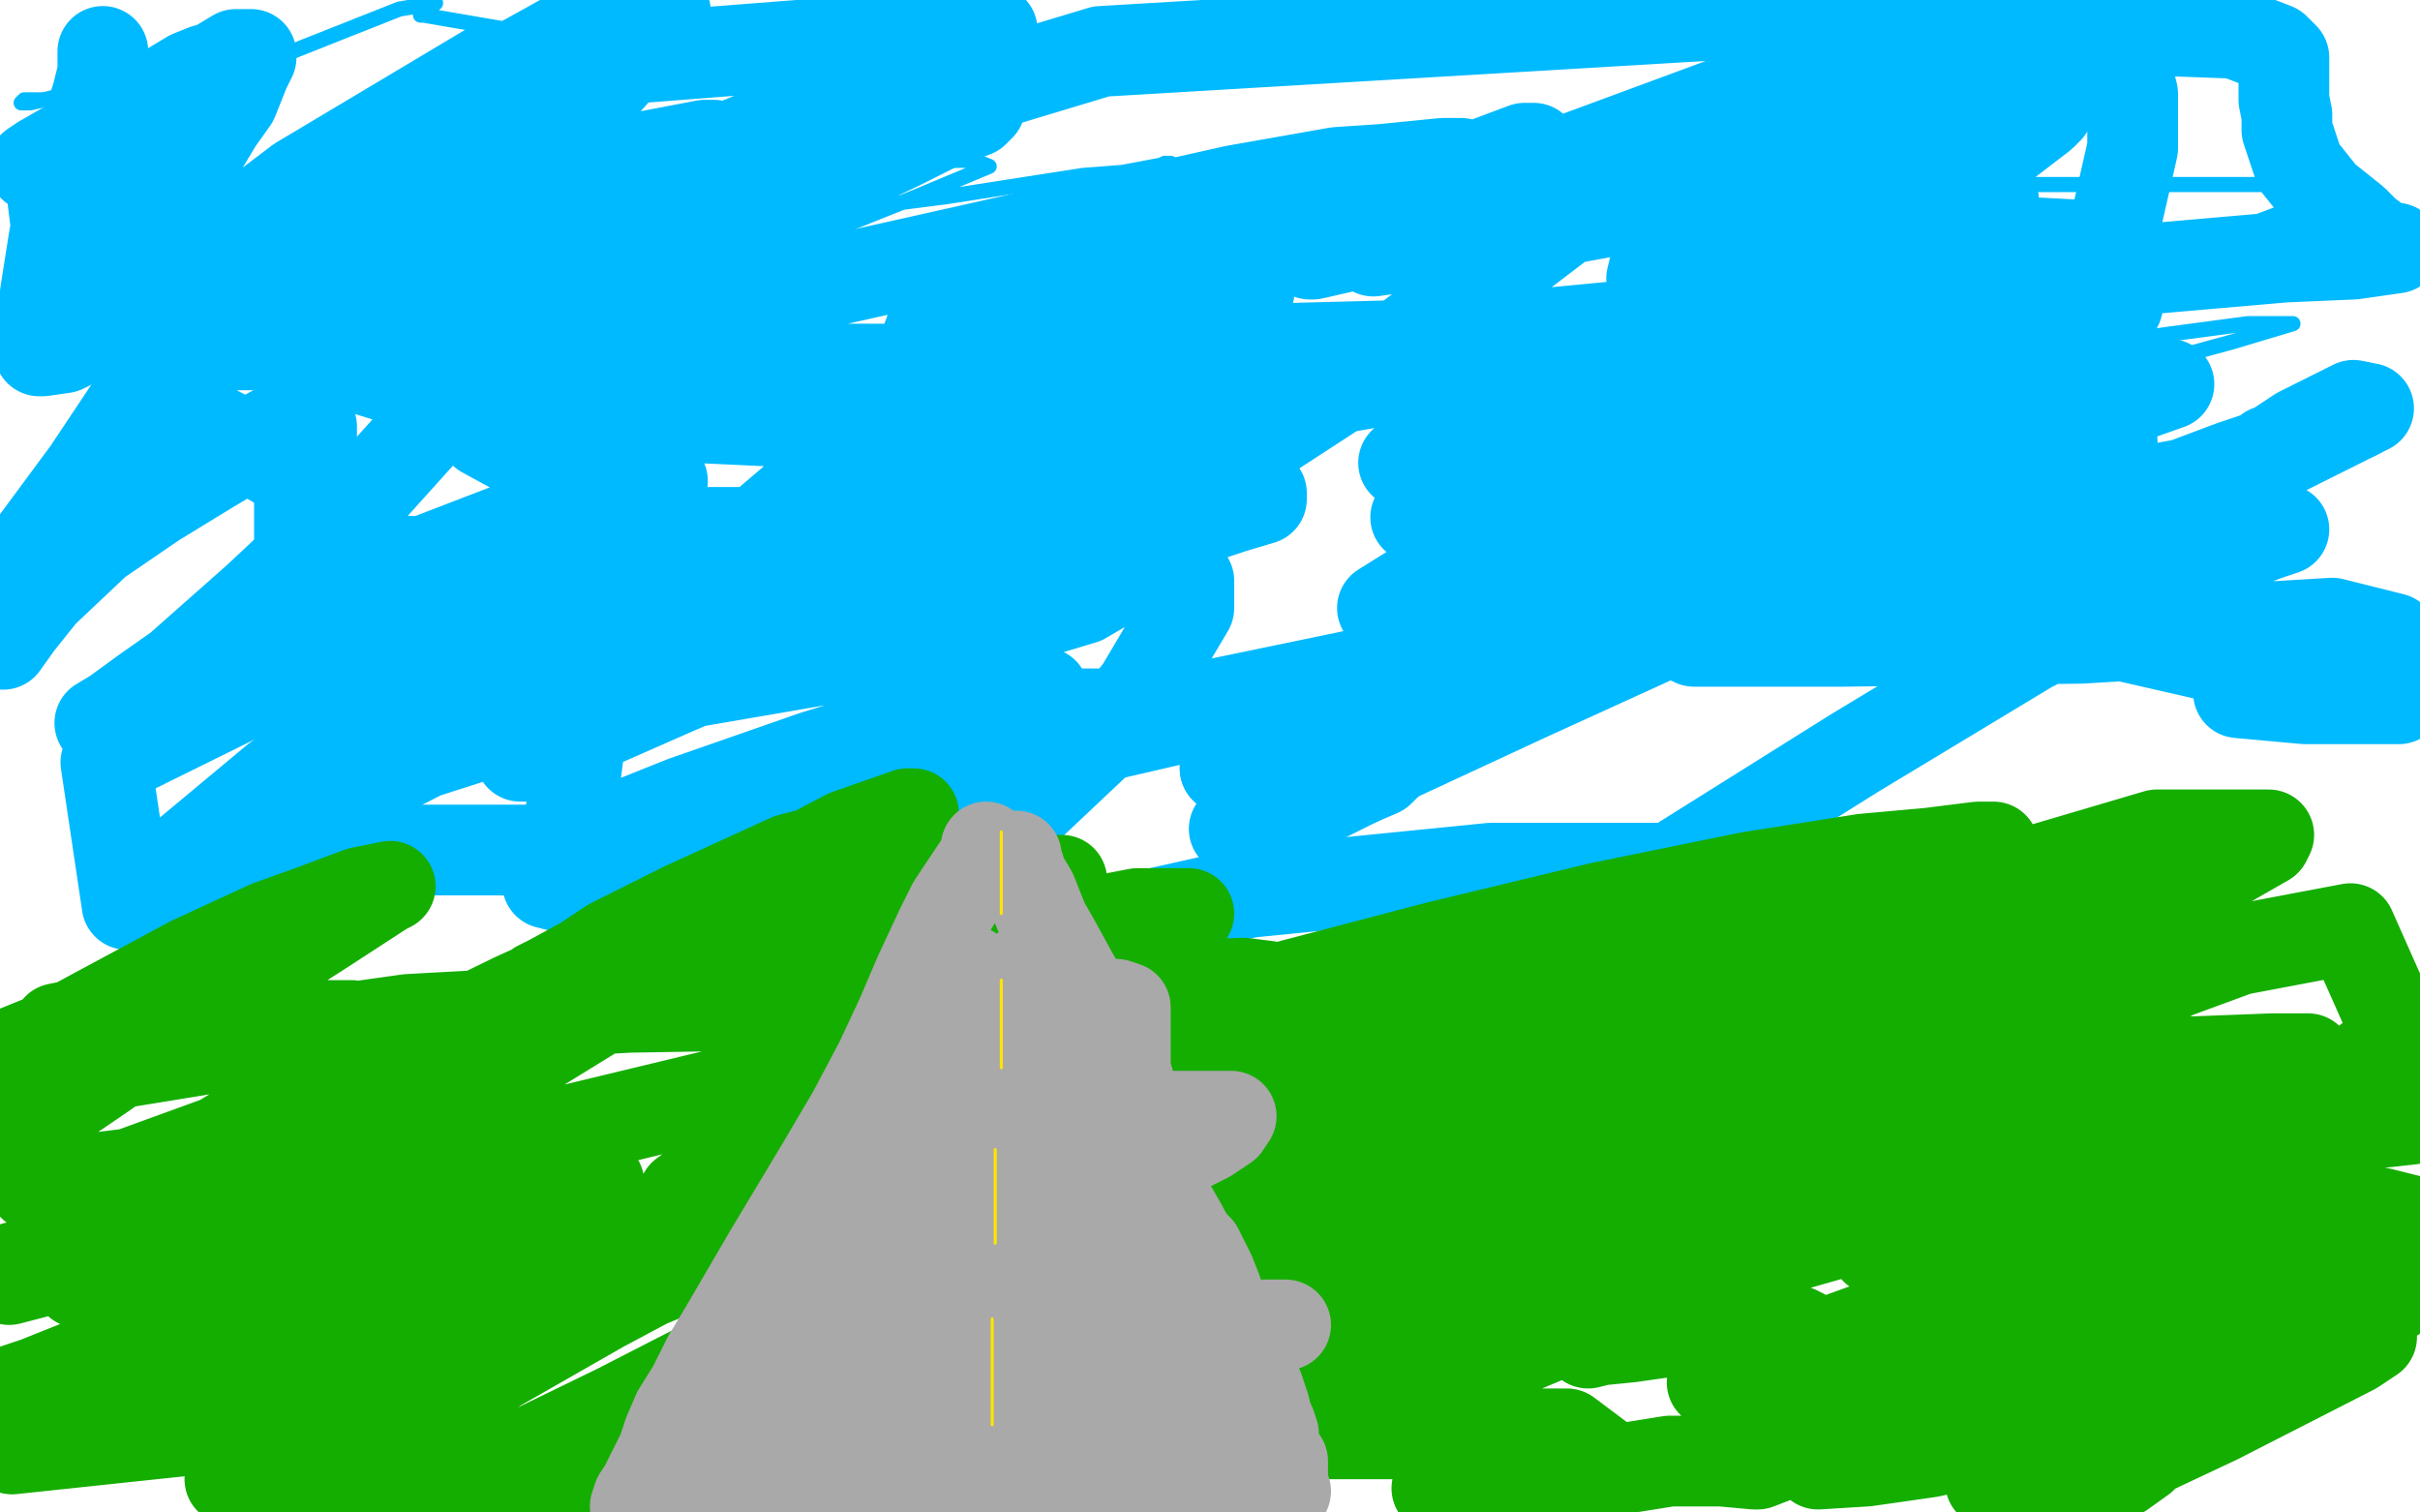 <?xml version="1.0" standalone="no"?>
<!DOCTYPE svg PUBLIC "-//W3C//DTD SVG 1.1//EN"
"http://www.w3.org/Graphics/SVG/1.1/DTD/svg11.dtd">

<svg width="800" height="500" version="1.1" xmlns="http://www.w3.org/2000/svg" xmlns:xlink="http://www.w3.org/1999/xlink" style="stroke-antialiasing: false"><desc>This SVG has been created on https://colorillo.com/</desc><rect x='0' y='0' width='800' height='500' style='fill: rgb(255,255,255); stroke-width:0' /><polyline points="31,33 29,33 29,33 23,33 23,33 16,33 16,33 12,33 12,33 8,33 8,33 7,34 7,34 10,34 23,31 33,27 38,24 41,23 40,23 37,25 34,28 33,30 38,30 79,24 132,3 144,1 139,5 140,5 175,11 142,29 128,38 118,44 131,52 161,50 178,48 190,48 192,48 177,60 163,72 154,83 145,95 145,99 159,99 188,97 201,92 208,90 214,88 195,94 175,105 162,110 150,117 145,121 153,121 210,103 283,73 303,65 327,55 322,53 300,53 282,59 269,64 260,68 257,70 274,70 313,65 358,58 371,57 387,54 385,54 365,64 344,76 336,81 328,87 325,91 348,91 409,85 472,71 493,66 519,58 521,56 506,56 495,57 484,59 479,61 486,61 520,61 599,61 671,61 728,61 742,61 766,61 763,67 686,96 615,126 592,138 578,145 569,151 573,152 621,146 695,125 727,116 738,113 758,107 743,107 683,115 630,131 564,153 545,159" style="fill: none; stroke: #00baff; stroke-width: 5; stroke-linejoin: round; stroke-linecap: round; stroke-antialiasing: false; stroke-antialias: 0; opacity: 1.0"/>
<polyline points="34,17 34,18 34,18 34,24 34,24 32,32 32,32 29,41 29,41 23,60 23,60 18,78 18,78 15,97 15,97 14,105 13,112 13,115 13,116 14,116 21,115 41,105 69,90 114,65 168,35 187,25 203,18 214,12 217,11 210,13 164,38 125,63 94,86 85,95 72,107 69,112 72,114 94,114 148,106 220,83 276,58 297,48 311,41 322,37 324,35 315,36 271,55 222,78 189,95 176,102 168,107 166,108 175,109 225,104 310,85 408,63 442,57 457,56 477,54 483,54 475,58 423,82 350,121 326,135 315,142 300,151 295,154 299,154 321,142 354,124 387,108 397,103 408,98 413,96 411,95 385,98 359,105 350,108 339,113 336,115 343,116 394,116 471,114 534,108 560,108 587,108 604,108 596,116 564,131 516,152 500,161 487,169 479,174 476,177 478,178 504,178 565,160 607,141 640,124 649,118 662,111 666,107 662,104 613,102 584,102 569,103 552,106 544,108 546,109 602,105 709,89 755,85 778,84 792,82 790,82 786,80 782,77 778,73 768,65 764,60 760,55 758,49 756,43 756,38 755,33 755,29 755,28 755,27 755,26 755,25 755,24 755,23 755,22 755,21 755,20 755,19 752,16 739,11 440,0 473,1 527,3 634,3 644,3 656,3 660,3 659,5 637,17 601,40 578,61 565,76 556,90 555,101 566,110 595,118 620,123 632,124 644,127 631,130 583,145 558,155 532,167 519,174 510,179 508,182 510,183 527,184 541,185 550,185 555,186 551,187 527,191 498,196 478,199 463,200 457,201 489,181 519,161 536,149 546,141 556,129 547,126 501,126 456,126 410,134 382,138 368,141 358,143 356,143 357,143 368,143 377,143 382,143 385,143 371,148 323,169 270,194 228,216 213,223 195,232 187,235 191,229 209,213 250,176 284,147 297,137 306,128 312,123 312,122 300,122 277,122 254,124 230,127 213,127 203,125 197,119 195,107 195,94 213,69 223,61 230,54 235,50 236,48 233,48 212,52 159,71 117,88 82,102 72,106 60,110 56,111 60,109 70,103 81,96 86,94 88,95 77,106 69,115 62,123 58,129 58,132 58,135 65,139 86,150 105,161 115,170 125,183 126,195 123,209 118,218 114,225 112,231 115,232 162,220 189,208 203,203 219,197 225,195 217,196 195,208 171,220 160,226 149,232 144,236 145,237 170,236 220,227 284,216 324,208 348,201 358,198 370,191 366,181 352,170 336,153 331,146 324,133 323,120 348,101 404,80 457,69 524,65 558,65 581,68 595,73 604,78 608,84 605,94 582,109 561,119 550,123 543,125 540,126 540,124 548,103 572,71 598,44 606,36 616,16 616,10 600,3 364,17 291,39 241,57 153,91 132,98 130,100 130,101 139,102 146,102 153,103 158,105 160,107 161,114 152,129 116,169 85,198 59,221 49,228 38,236 33,239 39,237 71,217 126,191 178,171 197,167 215,161 219,159 205,157 188,154 171,149 160,143 153,133 153,120 155,94 179,51 204,23 214,13 220,4 204,3 159,28 109,61 73,84 37,104 40,101 66,85 99,60 161,23 328,10 277,34 188,70 107,95 81,101 66,105 56,106 52,106 51,106 51,105 51,104 51,102 51,100 51,95 51,90 53,76 60,60 72,40 77,33 81,23 83,19 83,18 78,18 68,24 53,31 41,37 31,43 21,49 14,53 11,55 18,53 38,40 52,32 61,27 68,23 63,25 43,37 16,54 22,103 52,105 71,106 90,108 104,109 116,111 119,112 120,112 120,106 115,92 107,93 103,95 101,100 101,104 103,112 120,122 146,130 196,136 229,138 272,140 309,141 327,141 335,141 342,141 340,140 325,135 314,130 307,124 305,116 308,108 320,98 332,92 357,88 369,88 381,98 388,118 389,131 389,140 390,147 390,152 394,152 411,149 451,123 496,89 517,73 530,65 547,57 550,57 551,62 551,74 550,83 547,88 546,92 547,92 564,89 592,75 633,53 659,39 677,30 689,26 701,23 703,23 705,31 705,49 700,71 688,98 680,117 674,127 671,133 670,126 678,112 687,100 691,92 694,87 695,83 695,80 695,83 695,94 697,115 698,142 699,160 701,177 703,190 703,195 703,196 704,196 710,196 721,190 732,183 740,179 749,176 754,175 755,175 749,177 726,186 671,214 613,249 546,291 509,312 496,320 485,326 478,330 482,330 506,320 538,305 549,299 557,295 563,289 551,287 493,287 413,295 346,310 317,315 295,318 283,319 295,307 330,276 365,243 377,228 393,201 393,192 378,186 360,185 348,185 339,185 335,185 336,184 357,180 392,173 407,168 417,165 417,163 377,166 305,193 223,228 198,239 189,243 176,249 172,250 174,250 213,232 251,212 265,201 279,188 283,180 267,176 230,176 158,187 111,202 95,209 84,213 75,217 81,217 102,214 116,211 125,209 114,213 35,252 42,299 140,249 190,233 193,235 188,274 185,280 182,289 181,292 189,294 204,287 212,284 219,281 222,279 219,279 211,279 204,279 198,279 195,279 201,275 226,265 269,250 308,238 330,233 345,229 344,229 339,232 335,234 333,236 342,236 386,236 444,224 500,212 519,208 531,205 540,202 528,204 497,214 487,217 483,219 486,219 517,213 575,200 616,191 625,190 643,185 631,185 595,196 578,202 565,206 556,210 560,212 610,212 688,211 771,206 791,211 769,218 750,224 740,229 762,231 793,231 688,207 628,203 629,194 631,190 631,186 617,183 594,180 584,180 573,180 566,179 566,177 599,165 646,150 688,137 700,133 717,127 710,126 653,126 587,137 531,151 492,163 482,166 468,171 475,172 506,163 526,157 539,152 545,149 539,149 506,149 488,150 476,152 464,153 465,153 484,144 541,121 615,90 637,79 644,75 659,66 649,64 594,64 542,68 493,77 479,80 461,82 454,83 456,82 489,66 553,43 637,13 672,1 672,0 670,0 649,4 630,11 610,19 567,35 521,52 501,58 476,64 468,65 462,66 461,66 464,65 474,61 484,57 497,52 503,50 507,49 504,49 488,55 463,67 447,76 439,80 433,84 434,84 469,76 538,56 599,43 647,37 660,37 677,36 675,38 662,48 652,57 647,64 641,73 641,75 648,78 668,80 687,81 696,82 704,86 700,101 679,123 660,145 653,154 641,172" style="fill: none; stroke: #00baff; stroke-width: 30; stroke-linejoin: round; stroke-linecap: round; stroke-antialiasing: false; stroke-antialias: 0; opacity: 1.0"/>
<polyline points="432,263 419,269 410,273 408,274 410,274 424,270 439,263 449,258" style="fill: none; stroke: #00baff; stroke-width: 30; stroke-linejoin: round; stroke-linecap: round; stroke-antialiasing: false; stroke-antialias: 0; opacity: 1.0"/>
<polyline points="677,165 671,165 639,169 608,183 573,199 505,230 449,256 432,263" style="fill: none; stroke: #00baff; stroke-width: 30; stroke-linejoin: round; stroke-linecap: round; stroke-antialiasing: false; stroke-antialias: 0; opacity: 1.0"/>
<polyline points="641,172 640,177 649,181 690,180 724,164 755,149 765,144 779,137" style="fill: none; stroke: #00baff; stroke-width: 30; stroke-linejoin: round; stroke-linecap: round; stroke-antialiasing: false; stroke-antialias: 0; opacity: 1.0"/>
<polyline points="449,258 456,255 458,253 450,253 436,253 421,253 410,254 405,254" style="fill: none; stroke: #00baff; stroke-width: 30; stroke-linejoin: round; stroke-linecap: round; stroke-antialiasing: false; stroke-antialias: 0; opacity: 1.0"/>
<polyline points="690,165 677,165" style="fill: none; stroke: #00baff; stroke-width: 30; stroke-linejoin: round; stroke-linecap: round; stroke-antialiasing: false; stroke-antialias: 0; opacity: 1.0"/>
<polyline points="779,137 783,135 778,134 768,139 760,143 754,147 751,149 750,149 750,150 747,151 738,154 722,160 706,163 690,165" style="fill: none; stroke: #00baff; stroke-width: 30; stroke-linejoin: round; stroke-linecap: round; stroke-antialiasing: false; stroke-antialias: 0; opacity: 1.0"/>
<polyline points="405,254 415,250 427,243 435,238 439,235 441,233 433,233 405,234 340,249 267,268 239,277 210,283 195,286 185,287 184,286 186,283 187,281 183,281 157,281 126,281 90,288 64,295 53,297 45,299 43,297 61,283 91,258 128,230 138,219 149,208 156,198 157,191 152,187 142,186 127,185 114,185 104,184 99,181 99,175 99,166 101,157 102,149 103,144 103,141 101,140 98,140 93,141 84,146 69,155 51,166 32,179 14,196 6,206 1,213 0,199 12,179 29,156 45,132 50,117 49,115 46,112 42,109 40,105 39,98 39,89 43,76 46,70 48,63 49,57 49,56 43,56 39,56 37,56 39,55" style="fill: none; stroke: #00baff; stroke-width: 30; stroke-linejoin: round; stroke-linecap: round; stroke-antialiasing: false; stroke-antialias: 0; opacity: 1.0"/>
<polyline points="19,340 24,339 24,339 63,318 63,318 89,306 89,306 103,301 103,301 119,295 119,295 129,293 129,293 127,294 127,294 107,307 54,341 34,355 12,370 2,379 11,392 43,388 87,372 107,365 87,381 55,404 43,412 31,420 26,424 30,424 51,416 74,404 86,398 114,383 167,353 232,313 256,297 268,290 283,280 289,276 280,278 252,292 214,314 164,344 121,375 98,395 92,402 84,412 90,414 102,414 124,414 138,414 144,414 152,420 146,432 123,453 112,464 103,472 96,478 94,481 101,481 141,459 180,436 214,418 224,413 237,407 243,405 242,405 239,408 237,410 245,411 276,406 322,392 339,388 351,385 361,382 360,382 335,395 311,408 302,412 291,417 286,419 290,419 320,419 358,407 391,396 405,393 416,390 415,390 375,406 352,416 341,420 327,426 321,429 338,427 394,407 455,384 482,376 505,369 519,364 509,366 459,382 393,408 366,419 353,424 337,431 331,435 340,435 393,426 432,417 451,414 473,411 483,410 465,419 403,456 378,474 366,483 351,494 409,485 564,420 592,412 634,400 651,398 653,398 659,396 671,389 692,377 691,377 678,388 663,403 654,414 649,420 642,428 640,432 646,433 668,430 705,419 733,410 745,409 758,406 763,406 754,410 725,425 700,437 690,443 680,448 678,449 680,449 686,449 691,450 696,451 699,452 699,457 684,468 666,482 658,490 692,492 701,487 708,482 707,478 704,477 703,476 703,470 731,449 763,427 780,417 791,409 799,404 787,401 739,402 673,421 623,437 601,445 582,452 570,456 566,457 571,457 583,450 589,447 594,443 596,441 594,440 568,440 553,440 539,442 529,443 525,444 526,443 559,426 594,404 609,395 619,388 626,383 622,382 571,397 500,427 454,449 439,458 427,463 428,465 471,456 561,420 643,386 679,369 696,362 716,353 713,351 679,363 618,388 502,436 454,455 426,466 403,474 385,481 393,477 435,456 496,428 524,414 539,407 548,401 546,400 492,414 383,455 263,492 386,435 443,409 466,398 484,389 475,382 279,458 186,493 342,414 461,358 502,337 515,330 521,319 469,339 401,370 282,426 204,466 167,484 153,491 158,492 153,492 139,492 129,492 125,492 124,492 123,486 136,472 164,452 199,432 214,424 226,419 232,414 226,413 191,413 152,420 110,430 94,435 83,439 75,441 74,442 88,442 129,433 189,417 206,411 223,405 217,404 159,404 110,416 71,425 59,428 44,432 38,434 42,434 85,425 129,412 171,400 182,397 198,391 190,391 125,391 41,409 12,417 1,420 3,423 68,406 174,377 311,344 327,339 315,343 285,358 264,370 239,385 233,390 226,395 225,397 245,399 275,399 324,394 361,387 399,379 428,374 436,374 446,374 449,374 441,374 400,376 352,382 336,384 316,386 306,387 311,387 363,380 437,369 507,361 549,358 574,357 592,356 598,356 597,356 599,356 611,356 633,356 686,354 725,351 751,350 763,350 756,354 722,368 677,387 645,402 636,406 624,412 620,413 626,413 671,394 755,356 751,350 733,358 719,364 709,370 716,370 775,395 695,433 636,461 612,472 581,484 580,484 569,483 552,483 527,487 502,490 487,491 478,492 475,492 482,492 530,483 518,474 499,474 464,474 433,474 399,479 338,487 294,495 272,499 293,490 322,482 333,479 348,475 354,473 296,492 283,499 339,478 363,469 380,462 390,456 336,473 175,493 180,487 180,485 166,484 141,484 97,486 83,488 78,489 76,489 77,488 89,478 121,455 150,435 158,429 166,423 167,419 165,419 151,419 118,421 93,427 73,434 65,437 60,439 61,439 63,439 65,439 66,439 64,439 54,441 27,451 12,457 3,460 1,462 8,462 57,442 103,426 143,413 156,409 171,404 176,403 169,403 121,421 60,452 34,464 21,471 4,479 117,467 130,465 146,462 146,462 104,480 80,492 162,485 247,463 281,456 316,450 332,447 328,446 301,451 280,455 252,459 248,459 256,459 308,445 386,422 449,405 474,398 496,392 514,388 503,388 460,389 386,407 356,417 340,422 321,428 315,430 317,430 345,430 402,418 445,409 460,407 479,404 485,403 481,403 450,407 429,413 413,417 402,420 398,421 403,421 431,414 462,404 511,390 528,385 541,381 547,379 537,379 488,385 441,399 422,404 408,409 400,412 401,412 419,412 470,398 548,381 614,366 638,363 662,360 679,358 687,358 686,360 676,368 661,378 649,385 642,391 637,395 637,397 647,397 684,392 732,380 751,376 771,373 786,371 792,370 794,370 797,370 788,371 771,373 761,373 755,373 753,373 753,370 753,368 756,365 757,359 743,353 706,349 666,348 623,348 614,348 601,348 598,348 604,348 629,345 651,342 671,340 683,338 692,336 695,336 689,336 644,336 584,344 526,358 500,363 481,367 470,369 466,370 470,370 494,365 513,359 524,354 530,352 532,350 523,350 488,351 450,359 423,366 412,370 402,372 401,373 402,373 427,373 473,366 509,359 520,357 532,353 531,353 490,355 427,369 349,390 299,405 282,411 268,415 261,417 263,417 285,413 344,394 422,369 482,348 503,340 519,333 528,329 525,329 484,329 426,343 345,364 317,372 302,376 284,381 291,383 328,378 374,367 412,356 438,352 461,349 473,349 479,350 485,356 490,362 496,369 506,379 520,386 553,395 584,399 620,405 638,409 648,412 652,415 653,417 653,418 653,419 653,420 653,421 654,421 678,418 710,414 733,414 764,414 774,414 789,416 797,420 794,427 771,441 733,463 717,472 704,479 696,483 693,485 699,485 733,469 778,446 784,442 733,456 677,471 638,480 617,483 601,484 600,482 629,458 684,419 756,371 781,352 793,343 777,307 740,314 691,332 646,355 631,362 626,364 625,365 627,365 631,364 635,362 636,361 636,360 634,360 613,362 582,374 541,390 525,396 512,401 504,404 505,404 549,381 630,340 694,308 716,296 735,286 749,278 750,276 738,276 713,276 652,294 589,319 541,341 522,351 506,359 498,363 502,361 510,357 515,354 519,351 520,351 518,351 502,357 487,365 482,368 475,371 482,369 525,347 583,321 613,310 626,305 642,300 637,300 606,312 542,341 466,381 415,409 393,421 374,430 361,437 369,434 412,409 447,390 474,375 489,367 496,364 500,362 501,361 505,353 521,335 545,313 556,305 566,297 571,294 564,294 542,303 506,318 461,337 415,355 386,364 376,367 362,370 356,371 360,367 376,353 394,341 406,335 415,329 419,326 411,325 385,326 325,347 298,357 272,368 260,372 250,375 258,371 282,357 322,337 364,317 376,311 386,305 393,302 390,302 376,302 345,308 319,317 288,329 278,332 272,334 274,334 303,317 328,304 337,299 348,294 351,291 345,291 326,291 295,300 272,309 264,311 254,315 250,315 257,311 273,303 286,296 293,293 297,290 290,289 267,297 231,314 194,334 181,340 170,346 163,349 193,335 234,312 263,297 277,290 293,282 284,278 261,284 226,300 202,312 193,318 182,324 178,326 188,323 217,309 254,290 273,282 287,275 299,270 302,269 300,269 280,276 244,295 216,310 195,322 184,328 177,332 183,330 201,320 209,316 219,311 223,308 221,308 203,315 170,330 129,350 102,362 86,371 78,374 73,377 72,378 73,378 90,372 121,357 116,339 102,339 83,340 54,347 32,351 18,353 9,354 5,355 12,352 34,342 46,338 52,335 64,331 62,330 54,330 36,335 4,348 5,359 8,358 9,358 15,356 36,352 85,344 135,337 208,333 266,332 321,332 349,332 361,332 367,332 371,335 367,339 369,339 388,337 414,329 475,313 529,300 578,290 616,284 638,282 654,280 659,280 652,281 602,298 543,319 523,327 504,332 507,337 528,332 585,316 636,301 661,295 680,291 693,288 689,288 667,294 641,303 620,310 609,314 603,317 609,319 631,319 659,320 673,321 680,322 687,326 685,330 678,335 674,339 671,343 669,347 669,350 671,353 677,357 686,359" style="fill: none; stroke: #14ae00; stroke-width: 30; stroke-linejoin: round; stroke-linecap: round; stroke-antialiasing: false; stroke-antialias: 0; opacity: 1.0"/>
<polyline points="326,280 326,281 326,281 325,284 325,284 321,290 321,290 315,299 315,299 311,307 311,307 304,322 304,322 298,336 298,336 291,351 282,368 272,385 263,400 254,415 247,427 240,439 234,449 229,459 224,467 221,474 219,480 217,484 215,488 213,492 211,495 210,498" style="fill: none; stroke: #a9a9a9; stroke-width: 30; stroke-linejoin: round; stroke-linecap: round; stroke-antialiasing: false; stroke-antialias: 0; opacity: 1.0"/>
<polyline points="336,283 336,284 336,284 337,287 337,287 338,290 338,290 341,295 341,295 343,300 343,300 345,305 345,305 349,312 349,312 355,323 360,331 366,341 369,349 373,357 375,364 377,371 380,379 383,387 385,395 387,399 391,406 392,408 394,411 396,413 398,417 400,421 402,426 404,432 405,434 405,436 407,439 408,441 409,444 411,447 412,449 413,452 414,454 415,457 416,459 417,462 418,465 419,469 420,471 421,474 421,477 422,480 424,483 424,486 424,488 424,489 424,490 424,491 424,492 425,493" style="fill: none; stroke: #a9a9a9; stroke-width: 30; stroke-linejoin: round; stroke-linecap: round; stroke-antialiasing: false; stroke-antialias: 0; opacity: 1.0"/>
<polyline points="411,495 409,495 409,495 401,495 401,495 388,495 388,495 373,495 373,495 344,495 344,495 327,495 327,495 320,495 320,495 314,495 312,495 313,495 312,495 314,495 316,495 314,494 300,494 289,494 281,494 273,494 270,494 272,492 284,487 298,482 305,479 310,476 312,474 307,474 295,474 285,474 279,474 275,474 276,473 284,471 290,470 293,468 295,468 293,468 284,468 277,471 270,472" style="fill: none; stroke: #a9a9a9; stroke-width: 30; stroke-linejoin: round; stroke-linecap: round; stroke-antialiasing: false; stroke-antialias: 0; opacity: 1.0"/>
<polyline points="315,461 318,459 313,459 301,459 289,460 281,462 277,462 280,462" style="fill: none; stroke: #a9a9a9; stroke-width: 30; stroke-linejoin: round; stroke-linecap: round; stroke-antialiasing: false; stroke-antialias: 0; opacity: 1.0"/>
<polyline points="270,472 267,474 268,474 280,472 300,467 308,464 315,461" style="fill: none; stroke: #a9a9a9; stroke-width: 30; stroke-linejoin: round; stroke-linecap: round; stroke-antialiasing: false; stroke-antialias: 0; opacity: 1.0"/>
<polyline points="362,439 348,441 331,446 325,448 321,449 339,449 367,447" style="fill: none; stroke: #a9a9a9; stroke-width: 30; stroke-linejoin: round; stroke-linecap: round; stroke-antialiasing: false; stroke-antialias: 0; opacity: 1.0"/>
<polyline points="280,462 304,456 335,449 351,445 364,442 372,440 362,439" style="fill: none; stroke: #a9a9a9; stroke-width: 30; stroke-linejoin: round; stroke-linecap: round; stroke-antialiasing: false; stroke-antialias: 0; opacity: 1.0"/>
<polyline points="367,447 398,442 411,440 425,438 418,438 393,442 371,449 355,453 345,457 341,458 341,459 344,459 357,458 363,456 370,454 372,454 372,452 359,452 345,452 334,452 326,453 327,453 341,449 352,444 360,441 362,439 356,439 340,439 323,439 311,439 302,440 299,440 315,438 334,431 351,424 361,420 370,415 370,413 353,412 331,412 318,412 308,412 305,412 311,411 333,403 372,389 387,382 399,376 405,372 407,369 402,369 384,369 368,370 356,373 347,376 343,377 345,377 356,375 362,372 366,370 361,369 341,369 326,369 315,372 306,374 304,374 306,374 308,372 310,370 311,369 311,367 312,364 312,363 312,361 312,360 312,357 312,354 312,350 315,345 317,342 319,339 318,338 316,338 315,339 315,337 317,333 319,329 320,324 321,321 320,323 316,336 310,358 305,379 300,401 296,415 291,428 288,433 287,436 285,439 283,445 279,455 274,466 272,470 271,473 271,471 278,460 285,450 289,444 292,439 293,437 292,440 280,454 265,476 251,495 253,488 267,469 279,452 290,433 291,431 289,430 281,437 270,449 258,464 254,470 249,476 248,480 247,480 247,478 255,462 266,448 275,436 279,431 282,426 283,426 281,427 275,437 265,448 256,458 251,464 247,468 247,469 247,468 251,460 264,440 283,412 297,394 302,388 309,379 311,375 312,378 309,389 305,401 301,409 299,415 298,412 305,398 314,378 319,366 323,357 326,352 327,350 329,352 330,360 332,371 334,378 337,383 338,385 339,386 340,385 344,374 352,357 361,343 365,336 369,332 372,333 372,340 372,359 371,381 370,400 368,419 367,428 367,434 367,437 367,438 368,438 368,436 369,435 369,437 369,439 368,444 366,453 366,461 366,469 366,474 368,477 373,479 378,480 382,480 385,480 386,479 386,478 384,478 382,478 380,478 378,477 381,474 386,469 390,466 393,463 394,462 392,462 380,464 371,468 365,471 361,473 359,473 360,474 366,470 369,468 370,466 372,462 372,460 370,457 366,453 363,448 359,441 358,430 358,412 358,395 362,381 365,366 366,361 366,356 366,354 364,353 355,353 349,353 341,354 338,354 337,354 337,353 337,350 337,347 337,341 337,338 336,335 336,334 336,335 337,337 339,338 341,339 342,339 342,338 342,334 341,330 339,325 338,323 338,321 338,324 342,333 349,348 356,367 363,389 366,403 368,412 369,420 369,422 369,419 365,407 359,392 355,380 349,369 344,360 341,357 339,354 338,353 337,353 337,354 337,358 337,362 337,368 337,374 339,378 341,381 342,381 342,380 342,376 341,370 341,367 340,364 340,368 342,381 348,401 354,423 362,447 365,461 370,474 372,480 374,485 374,486 376,486 377,486 378,486 380,486 382,485 383,483 385,481 386,480 387,479 388,479 389,479 393,479 395,479 399,481 404,485 410,489 414,492 417,494 418,495 418,493 416,489 413,483 410,477 405,470 398,461 393,454 388,447 384,442 380,437 377,432 374,429 371,426 369,423 368,421 367,420 367,419 366,419 364,419 361,419 354,426 349,432 343,440 339,448" style="fill: none; stroke: #a9a9a9; stroke-width: 30; stroke-linejoin: round; stroke-linecap: round; stroke-antialiasing: false; stroke-antialias: 0; opacity: 1.0"/>
<polyline points="328,475 328,476 328,478 328,479 328,481 328,483 328,484" style="fill: none; stroke: #a9a9a9; stroke-width: 30; stroke-linejoin: round; stroke-linecap: round; stroke-antialiasing: false; stroke-antialias: 0; opacity: 1.0"/>
<polyline points="339,448 335,455 332,461 330,464 329,468 329,472 328,473 328,475" style="fill: none; stroke: #a9a9a9; stroke-width: 30; stroke-linejoin: round; stroke-linecap: round; stroke-antialiasing: false; stroke-antialias: 0; opacity: 1.0"/>
<polyline points="328,484 328,486 328,487 327,486 326,486 323,484 320,483 315,483 309,483 303,483 296,484 289,487 285,489 280,490 276,491 272,492 268,493" style="fill: none; stroke: #a9a9a9; stroke-width: 30; stroke-linejoin: round; stroke-linecap: round; stroke-antialiasing: false; stroke-antialias: 0; opacity: 1.0"/>
<polyline points="268,493 266,493 264,493 263,493 262,493 260,494 258,494 256,495 255,495 254,495 253,495 252,495 250,495 247,495 242,495 236,495 230,495 225,495 221,495 218,495 217,495 218,495 220,495 225,493 235,492 246,490 259,487 271,485 283,483 292,482 301,481 306,481 311,480 317,480 324,479 332,478 338,477 343,476 346,475 349,475 350,475 352,474 354,473 356,473 357,473 358,472 358,471 357,470 354,467 352,465 348,462 343,458 333,454 324,450 315,446 311,444 309,443 309,441 309,440 309,438 309,434 311,430 312,424 314,417 316,410 317,400 318,391 319,386 320,380 320,377 320,378" style="fill: none; stroke: #a9a9a9; stroke-width: 30; stroke-linejoin: round; stroke-linecap: round; stroke-antialiasing: false; stroke-antialias: 0; opacity: 1.0"/>
<polyline points="331,275 331,277 331,277 331,280 331,280 331,282 331,282 331,285 331,285 331,289 331,289 331,291 331,291 331,295 331,295 331,298 331,300 331,301 331,302" style="fill: none; stroke: #ffe400; stroke-width: 1; stroke-linejoin: round; stroke-linecap: round; stroke-antialiasing: false; stroke-antialias: 0; opacity: 1.0"/>
<polyline points="331,324 331,325 331,325 331,326 331,326 331,328 331,328 331,331 331,331 331,334 331,334 331,336 331,336 331,339 331,339 331,341 331,343 331,345 331,347 331,349 331,351 331,352 331,353" style="fill: none; stroke: #ffe400; stroke-width: 1; stroke-linejoin: round; stroke-linecap: round; stroke-antialiasing: false; stroke-antialias: 0; opacity: 1.0"/>
<polyline points="329,380 329,381 329,381 329,384 329,384 329,385 329,385 329,388 329,388 329,390 329,390 329,393 329,393 329,394 329,394 329,396 329,398 329,402 329,405 329,408 329,410 329,411" style="fill: none; stroke: #ffe400; stroke-width: 1; stroke-linejoin: round; stroke-linecap: round; stroke-antialiasing: false; stroke-antialias: 0; opacity: 1.0"/>
<polyline points="328,436 328,437 328,437 328,438 328,438 328,439 328,439 328,440 328,440 328,441 328,441 328,443 328,443 328,444 328,444 328,445 328,447 328,451 328,453 328,456 328,458 328,460 328,464 328,467 328,469 328,470 328,471" style="fill: none; stroke: #ffe400; stroke-width: 1; stroke-linejoin: round; stroke-linecap: round; stroke-antialiasing: false; stroke-antialias: 0; opacity: 1.0"/>
</svg>
